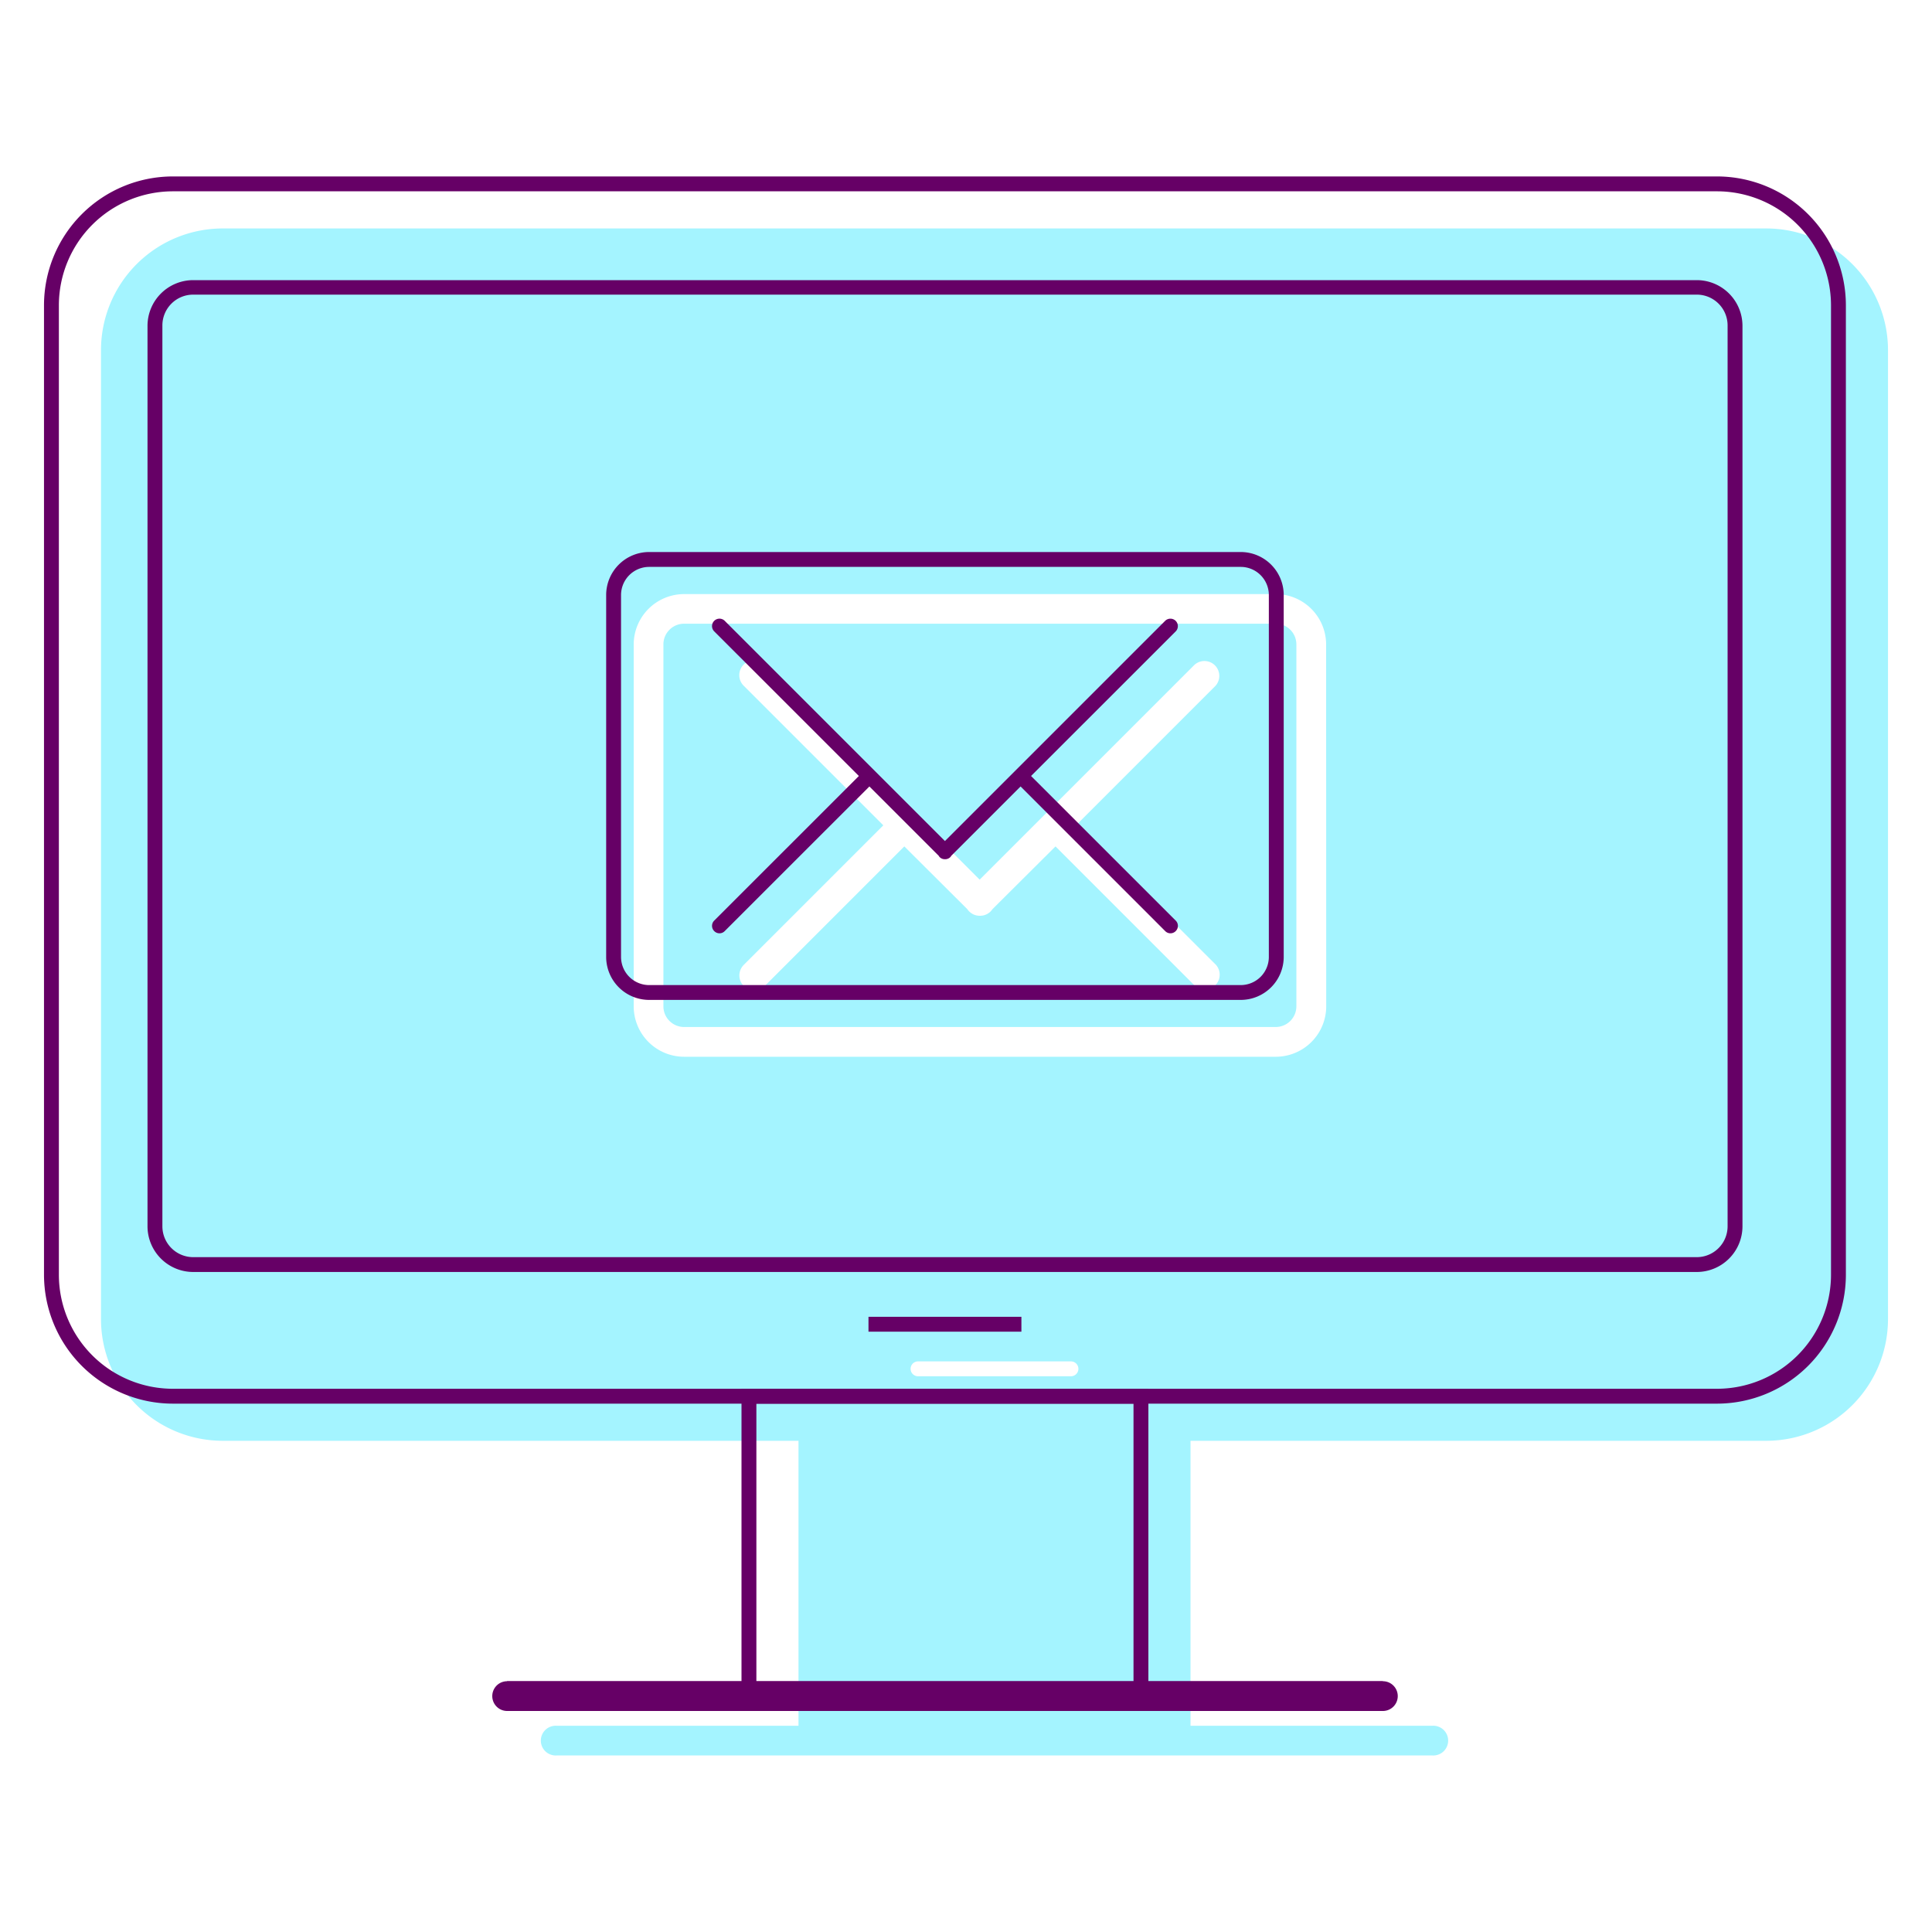 <svg id="Layer_1" data-name="Layer 1" xmlns="http://www.w3.org/2000/svg" viewBox="0 0 400 400"><title>Artboard 47 copy 10</title><path d="M264.12,129.13H141.64a4.29,4.29,0,0,0-4.29,4.29v74.93a4.29,4.29,0,0,0,4.29,4.28H264.12a4.28,4.28,0,0,0,4.28-4.28V133.42A4.29,4.29,0,0,0,264.12,129.13Zm-12.39,70.61a3.08,3.08,0,0,1-4.35,4.35l-28.85-28.85-13.06,13a3.24,3.24,0,0,1-.37.46,3.09,3.09,0,0,1-2.18.9h-.09a3.07,3.07,0,0,1-2.17-.9,2.73,2.73,0,0,1-.38-.46l-13.05-13-28.85,28.85a3.08,3.08,0,1,1-4.36-4.35l28.86-28.86L154,142a3.08,3.08,0,1,1,4.36-4.35l31,31h0l13.47,13.47,13.47-13.47h0l31-31a3.08,3.08,0,0,1,4.35,4.35l-28.85,28.85Z" style="fill:#a4f4ff"/><path d="M365.75,47.3H46A25.21,25.21,0,0,0,20.91,72.44V273.17A25.21,25.21,0,0,0,46,298.3H165.32v59H115.23a3.08,3.08,0,1,0,0,6.15H296.57a3.08,3.08,0,1,0,0-6.15H246.48v-59H365.75a25.21,25.21,0,0,0,25.14-25.13V72.44A25.21,25.21,0,0,0,365.75,47.3Zm-144,237.64H190.07a1.54,1.54,0,1,1,0-3.08h31.66a1.54,1.54,0,0,1,0,3.08Zm52.83-76.59a10.45,10.45,0,0,1-10.44,10.44H141.64a10.45,10.45,0,0,1-10.44-10.44V133.42A10.45,10.45,0,0,1,141.64,123H264.12a10.45,10.45,0,0,1,10.44,10.44Z" style="fill:#a4f4ff"/><path d="M355.49,290.61H35.79A26.71,26.71,0,0,1,9.11,263.94V63.2A26.7,26.7,0,0,1,35.79,36.53h319.7A26.7,26.7,0,0,1,382.17,63.2V263.94A26.71,26.71,0,0,1,355.49,290.61Zm-319.7-251A23.62,23.62,0,0,0,12.19,63.2V263.94a23.62,23.62,0,0,0,23.6,23.59h319.7a23.62,23.62,0,0,0,23.6-23.59V63.2a23.62,23.62,0,0,0-23.6-23.59Z" style="fill:#606"/><path d="M351.3,263.35H40a9.47,9.47,0,0,1-9.46-9.46V67.42A9.47,9.47,0,0,1,40,58H351.3a9.47,9.47,0,0,1,9.46,9.46V253.89A9.47,9.47,0,0,1,351.3,263.35ZM40,61a6.38,6.38,0,0,0-6.38,6.38V253.89A6.39,6.39,0,0,0,40,260.28H351.3a6.39,6.39,0,0,0,6.38-6.39V67.42A6.38,6.38,0,0,0,351.3,61Z" style="fill:#606"/><path d="M237.76,352.7H153.52V287.53h84.24Zm-81.16-3.08h78.08v-59H156.6Z" style="fill:#606"/><rect x="104.97" y="348.08" width="181.34" height="6.16" style="fill:#606"/><path d="M286.31,354.24H105a3.08,3.08,0,1,1,0-6.16H286.31a3.08,3.08,0,0,1,0,6.16Z" style="fill:#606"/><rect x="179.81" y="272.63" width="31.66" height="3.08" style="fill:#606"/><path d="M256.88,114.29H134.4a8.91,8.91,0,0,0-8.9,8.9v74.93a8.91,8.91,0,0,0,8.9,8.9H256.88a8.91,8.91,0,0,0,8.9-8.9V123.19A8.91,8.91,0,0,0,256.88,114.29Zm5.82,83.83a5.83,5.83,0,0,1-5.82,5.83H134.4a5.83,5.83,0,0,1-5.82-5.83V123.19a5.83,5.83,0,0,1,5.82-5.82H256.88a5.83,5.83,0,0,1,5.82,5.82Z" style="fill:#606"/><path d="M243.41,128.54a1.55,1.55,0,0,0-2.18,0l-45.59,45.59-45.59-45.59a1.54,1.54,0,0,0-2.18,2.18l29.95,29.94L147.87,190.6a1.53,1.53,0,0,0,0,2.17,1.51,1.51,0,0,0,1.09.46,1.5,1.5,0,0,0,1.09-.46L180,162.83l14.35,14.35a1.56,1.56,0,0,0,.17.25,1.5,1.5,0,0,0,1.09.46h.08a1.5,1.5,0,0,0,1.09-.46,1.56,1.56,0,0,0,.17-.25l14.35-14.35,29.94,29.94a1.5,1.5,0,0,0,1.09.46,1.51,1.51,0,0,0,1.09-.46,1.53,1.53,0,0,0,0-2.17l-29.95-29.94,29.95-29.94A1.55,1.55,0,0,0,243.41,128.54Z" style="fill:#606"/></svg>